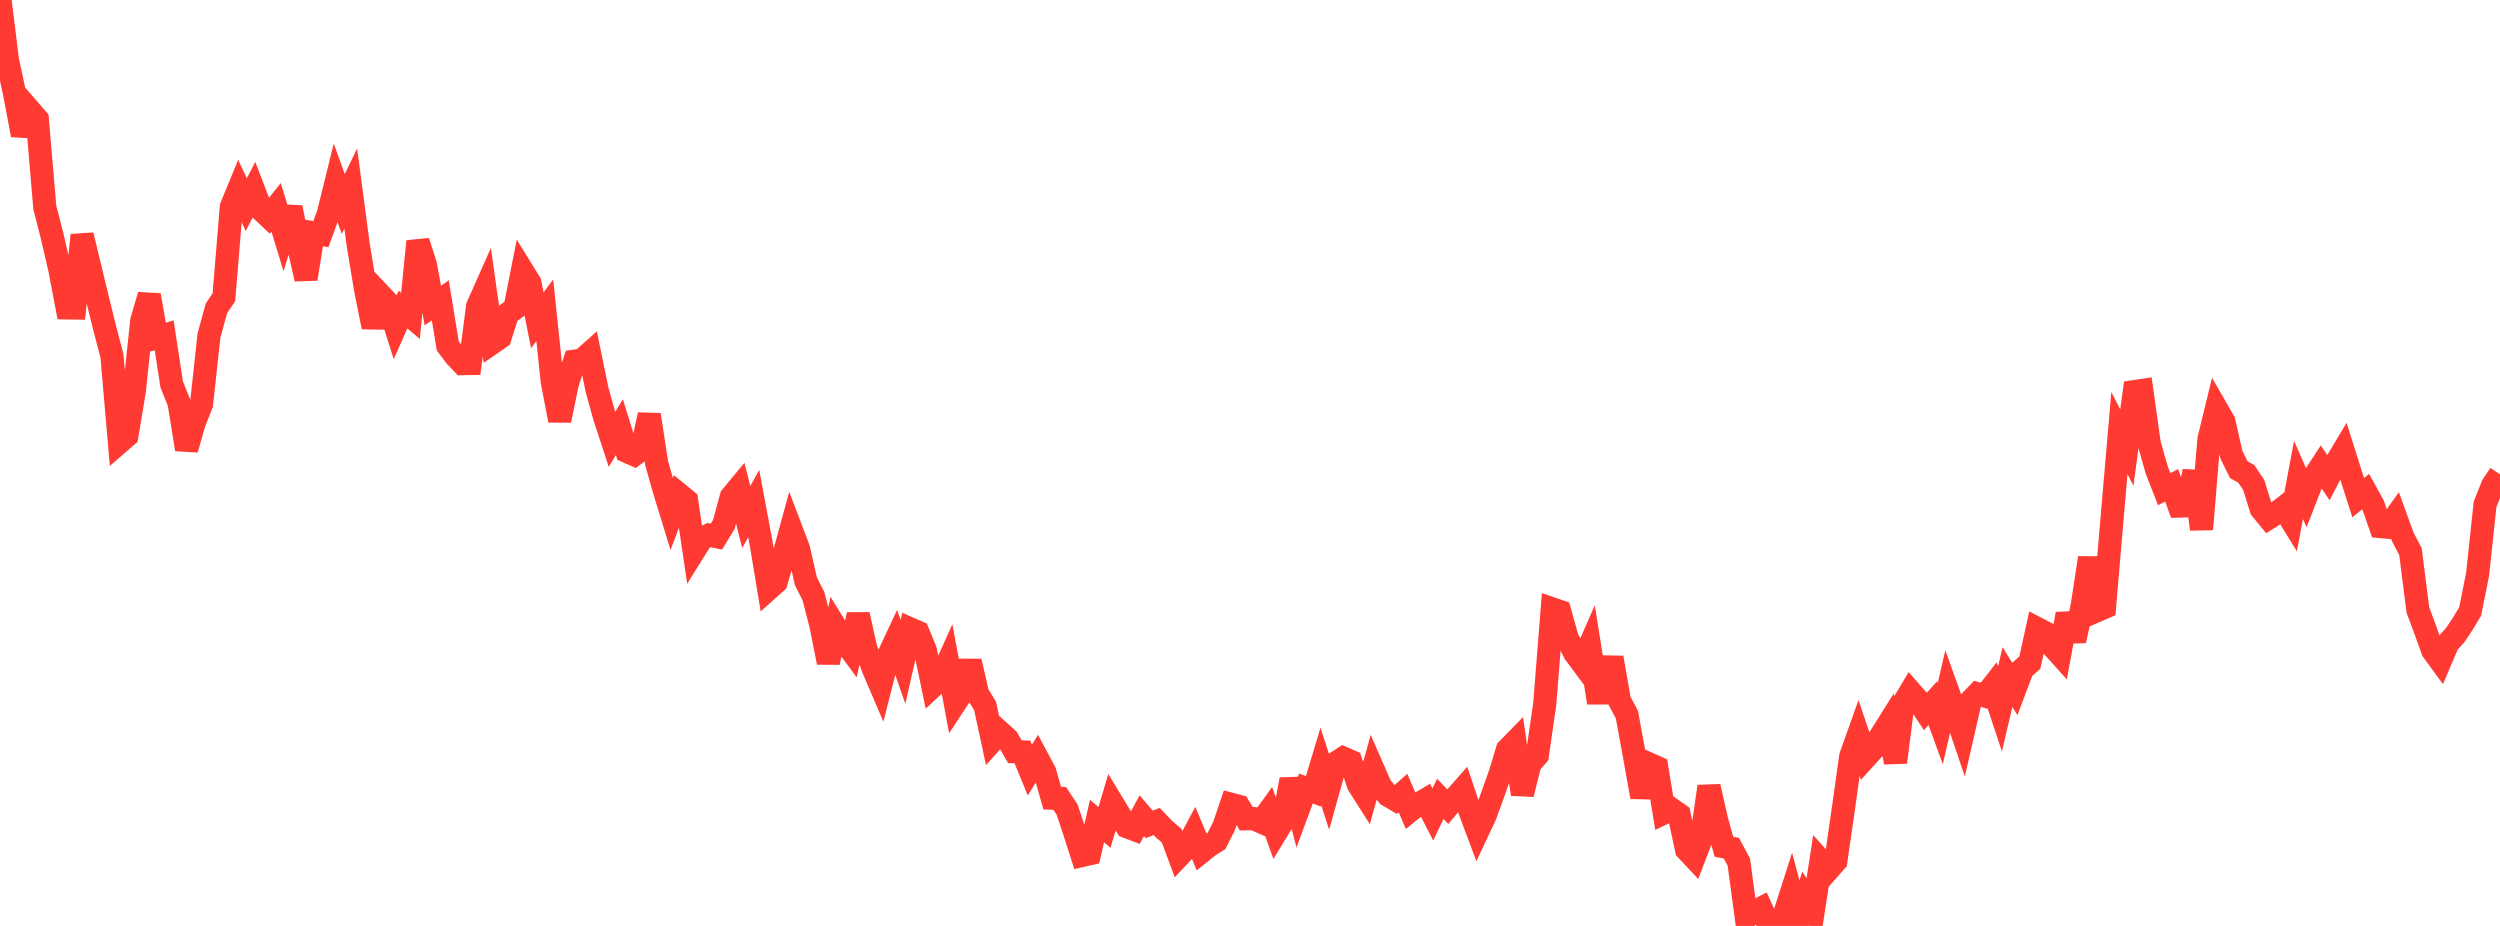 <?xml version="1.0" standalone="no"?>
<!DOCTYPE svg PUBLIC "-//W3C//DTD SVG 1.1//EN" "http://www.w3.org/Graphics/SVG/1.1/DTD/svg11.dtd">

<svg width="135" height="50" viewBox="0 0 135 50" preserveAspectRatio="none" 
  xmlns="http://www.w3.org/2000/svg"
  xmlns:xlink="http://www.w3.org/1999/xlink">


<polyline points="0.0, 0.0 0.403, 3.251 0.806, 5.143 1.209, 7.296 1.612, 5.974 2.015, 6.439 2.418, 11.192 2.821, 12.771 3.224, 14.513 3.627, 16.626 4.03, 16.632 4.433, 12.696 4.836, 14.362 5.239, 16.041 5.642, 17.674 6.045, 19.215 6.448, 23.886 6.851, 23.536 7.254, 21.089 7.657, 17.305 8.06, 15.941 8.463, 18.227 8.866, 18.106 9.269, 20.751 9.672, 21.758 10.075, 24.267 10.478, 22.846 10.881, 21.829 11.284, 18.124 11.687, 16.649 12.09, 16.052 12.493, 11.168 12.896, 10.188 13.299, 11.054 13.701, 10.271 14.104, 11.324 14.507, 11.703 14.91, 11.2 15.313, 12.516 15.716, 11.207 16.119, 13.272 16.522, 15.062 16.925, 12.575 17.328, 12.645 17.731, 11.536 18.134, 9.903 18.537, 11.019 18.94, 10.176 19.343, 13.22 19.746, 15.654 20.149, 17.662 20.552, 15.937 20.955, 16.363 21.358, 17.631 21.761, 16.718 22.164, 17.059 22.567, 13.036 22.97, 14.286 23.373, 16.499 23.776, 16.217 24.179, 18.673 24.582, 19.212 24.985, 19.636 25.388, 19.63 25.791, 16.543 26.194, 15.635 26.597, 18.504 27.0, 18.225 27.403, 16.951 27.806, 16.653 28.209, 14.619 28.612, 15.27 29.015, 17.298 29.418, 16.754 29.821, 20.597 30.224, 22.703 30.627, 20.741 31.03, 19.499 31.433, 19.437 31.836, 19.078 32.239, 21.042 32.642, 22.501 33.045, 23.728 33.448, 23.068 33.851, 24.376 34.254, 24.554 34.657, 24.251 35.06, 22.397 35.463, 25.027 35.866, 26.45 36.269, 27.767 36.672, 26.695 37.075, 27.024 37.478, 29.748 37.881, 29.101 38.284, 28.895 38.687, 28.977 39.09, 28.312 39.493, 26.823 39.896, 26.336 40.299, 27.917 40.701, 27.195 41.104, 29.355 41.507, 31.794 41.91, 31.434 42.313, 30.04 42.716, 28.569 43.119, 29.629 43.522, 31.402 43.925, 32.187 44.328, 33.748 44.731, 35.772 45.134, 33.885 45.537, 34.541 45.94, 35.089 46.343, 33.188 46.746, 34.998 47.149, 36.091 47.552, 37.033 47.955, 35.454 48.358, 34.592 48.761, 35.743 49.164, 33.965 49.567, 34.142 49.97, 35.122 50.373, 37.057 50.776, 36.682 51.179, 35.786 51.582, 37.956 51.985, 37.343 52.388, 35.713 52.791, 37.464 53.194, 38.12 53.597, 39.988 54.0, 39.539 54.403, 39.904 54.806, 40.593 55.209, 40.605 55.612, 41.585 56.015, 40.932 56.418, 41.684 56.821, 43.102 57.224, 43.114 57.627, 43.721 58.03, 44.937 58.433, 46.195 58.836, 46.103 59.239, 44.335 59.642, 44.681 60.045, 43.326 60.448, 43.991 60.851, 44.637 61.254, 44.793 61.657, 44.046 62.06, 44.516 62.463, 44.36 62.866, 44.783 63.269, 45.126 63.672, 46.213 64.075, 45.785 64.478, 45.028 64.881, 45.993 65.284, 45.67 65.687, 45.42 66.09, 44.624 66.493, 43.435 66.896, 43.543 67.299, 44.215 67.701, 44.207 68.104, 44.386 68.507, 43.827 68.91, 44.943 69.313, 44.279 69.716, 42.091 70.119, 43.672 70.522, 42.581 70.925, 42.734 71.328, 41.394 71.731, 42.64 72.134, 41.199 72.537, 40.938 72.94, 41.113 73.343, 42.354 73.746, 42.988 74.149, 41.541 74.552, 42.461 74.955, 42.947 75.358, 43.184 75.761, 42.827 76.164, 43.761 76.567, 43.435 76.97, 43.197 77.373, 43.982 77.776, 43.138 78.179, 43.56 78.582, 43.086 78.985, 42.629 79.388, 43.826 79.791, 44.901 80.194, 44.045 80.597, 42.934 81.0, 41.803 81.403, 40.477 81.806, 40.064 82.209, 42.889 82.612, 41.251 83.015, 40.789 83.418, 38 83.821, 32.879 84.224, 33.016 84.627, 34.456 85.03, 35.258 85.433, 35.799 85.836, 34.883 86.239, 37.419 86.642, 37.418 87.045, 35.514 87.448, 37.83 87.851, 38.584 88.254, 40.772 88.657, 43.04 89.06, 41.257 89.463, 41.438 89.866, 43.894 90.269, 43.702 90.672, 43.984 91.075, 45.88 91.478, 46.31 91.881, 45.258 92.284, 42.472 92.687, 44.247 93.09, 45.724 93.493, 45.802 93.896, 46.55 94.299, 49.533 94.701, 49.255 95.104, 49.046 95.507, 49.935 95.91, 50.0 96.313, 49.533 96.716, 48.275 97.119, 49.807 97.522, 48.515 97.925, 49.131 98.328, 46.505 98.731, 46.961 99.134, 46.503 99.537, 43.709 99.94, 40.839 100.343, 39.707 100.746, 40.9 101.149, 40.455 101.552, 39.754 101.955, 39.112 102.358, 41.163 102.761, 38.023 103.164, 37.35 103.567, 37.811 103.97, 38.416 104.373, 37.974 104.776, 39.078 105.179, 37.328 105.582, 38.451 105.985, 39.64 106.388, 37.881 106.791, 37.467 107.194, 37.586 107.597, 37.068 108.0, 38.283 108.403, 36.56 108.806, 37.211 109.209, 36.139 109.612, 35.782 110.015, 33.947 110.418, 34.157 110.821, 34.88 111.224, 35.327 111.627, 33.154 112.03, 34.6 112.433, 32.748 112.836, 30.125 113.239, 32.973 113.642, 32.798 114.045, 28.077 114.448, 23.386 114.851, 24.17 115.254, 21.148 115.657, 21.087 116.06, 23.961 116.463, 25.381 116.866, 26.414 117.269, 26.209 117.672, 27.328 118.075, 27.316 118.478, 25.459 118.881, 28.579 119.284, 23.715 119.687, 22.065 120.09, 22.765 120.493, 24.551 120.896, 25.367 121.299, 25.588 121.701, 26.188 122.104, 27.482 122.507, 27.974 122.91, 27.722 123.313, 27.409 123.716, 28.065 124.119, 25.914 124.522, 26.837 124.925, 25.801 125.328, 25.186 125.731, 25.79 126.134, 25.017 126.537, 24.345 126.94, 25.621 127.343, 26.873 127.746, 26.546 128.149, 27.275 128.552, 28.435 128.955, 28.471 129.358, 27.907 129.761, 29.017 130.164, 29.782 130.567, 32.943 130.97, 34.027 131.373, 35.138 131.776, 35.688 132.179, 34.74 132.582, 34.294 132.985, 33.688 133.388, 33.021 133.791, 31.01 134.194, 27.233 134.597, 26.219 135.0, 25.612" fill="none" stroke="#ff3a33" stroke-width="1.25"/>

</svg>
